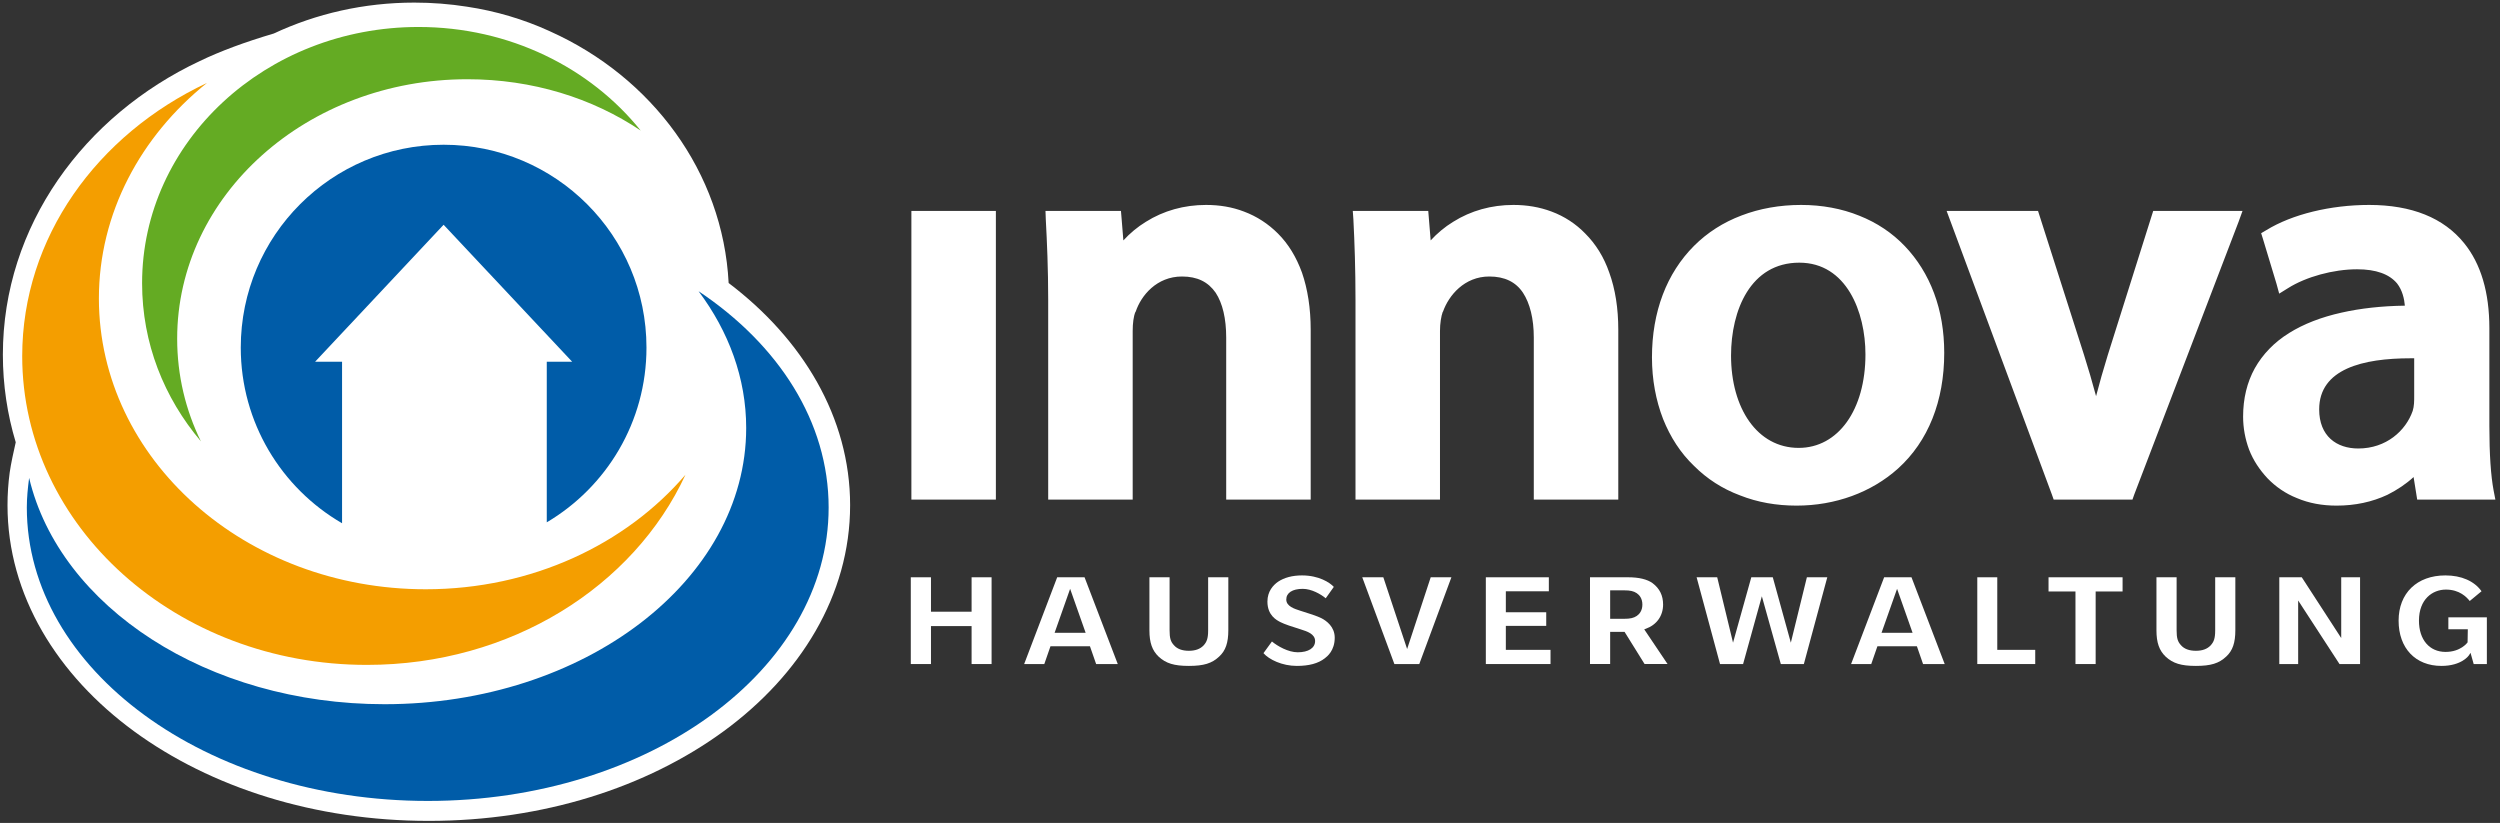 <?xml version="1.0" encoding="UTF-8" standalone="no"?>
<!DOCTYPE svg PUBLIC "-//W3C//DTD SVG 1.1//EN" "http://www.w3.org/Graphics/SVG/1.1/DTD/svg11.dtd">
<svg width="100%" height="100%" viewBox="0 0 240 79" version="1.1" xmlns="http://www.w3.org/2000/svg" xmlns:xlink="http://www.w3.org/1999/xlink" xml:space="preserve" xmlns:serif="http://www.serif.com/" style="fill-rule:evenodd;clip-rule:evenodd;stroke-linejoin:round;stroke-miterlimit:2;">
    <rect x="0" y="0" width="240" height="79" fill="#333333" stroke="none"/>
    <g transform="matrix(0.751,0,0,0.751,-502.336,-314.415)">
        <g>
            <g>
                <g transform="matrix(1.329,0,0,1.327,721.849,523.596)">
                    <path d="M0,-78.826C-4.857,-78.826 -9.446,-77.754 -13.514,-75.848C-16.297,-75.026 -18.662,-74.144 -20.621,-73.201C-31.754,-67.962 -39.573,-57.329 -39.573,-44.913C-39.573,-41.982 -39.142,-39.153 -38.336,-36.472C-38.515,-35.691 -38.805,-34.376 -38.915,-33.568C-39.056,-32.522 -39.127,-31.476 -39.127,-30.406C-39.127,-21.726 -34.313,-14.018 -26.949,-8.626C-19.586,-3.236 -9.597,0 1.396,0C12.391,0 22.377,-3.236 29.741,-8.626C37.105,-14.018 41.919,-21.726 41.919,-30.406C41.919,-38.892 37.327,-46.431 30.235,-51.814C29.689,-62.507 22.834,-71.652 13.088,-76.041C13.049,-76.06 13.009,-76.078 12.97,-76.097C10.507,-77.217 7.852,-78.014 5.065,-78.432C3.418,-78.692 1.725,-78.826 0,-78.826" style="fill:white;fill-rule:nonzero;"/>
                </g>
                <g>
                    <g transform="matrix(24.519,0,0,-27.621,725.598,463.096)">
                        <path d="M0,0.939L-0,0.939C-0.584,0.939 -1.058,0.519 -1.058,0L-1.058,-0C-1.057,-0.519 -0.584,-0.939 0,-0.939C0.584,-0.939 1.058,-0.519 1.058,0L1.058,0C1.057,0.519 0.584,0.939 0,0.939Z" style="fill:white;fill-rule:nonzero;"/>
                    </g>
                    <path d="M712.615,485.548C704.876,481.063 699.669,472.69 699.667,463.102L699.667,463.094C699.664,448.774 711.274,437.164 725.594,437.164L725.6,437.164C739.919,437.164 751.526,448.768 751.528,463.086L751.528,463.094C751.53,472.603 746.414,480.916 738.783,485.431L738.783,464.906L742.032,464.906L725.595,447.393L709.165,464.906L712.615,464.906L712.615,485.548Z" style="fill:rgb(0,92,168);fill-rule:nonzero;"/>
                    <g transform="matrix(28.379,0,0,-58.596,718.923,448.596)">
                        <path d="M-1.123,-0.107C-1.123,-0.238 -1.024,-0.357 -0.858,-0.452C-0.927,-0.384 -0.965,-0.308 -0.965,-0.228C-0.965,0.085 -0.38,0.338 0.342,0.338C0.635,0.338 0.905,0.297 1.123,0.226C0.896,0.363 0.532,0.452 0.122,0.452C-0.565,0.452 -1.123,0.202 -1.123,-0.107Z" style="fill:rgb(100,171,35);fill-rule:nonzero;"/>
                    </g>
                    <g transform="matrix(-1.856,38.484,48.093,2.319,714.135,466.466)">
                        <path d="M-0.006,-0.882C0.559,-0.86 0.993,-0.433 0.962,0.072C0.939,0.453 0.66,0.769 0.281,0.892C0.521,0.743 0.685,0.499 0.702,0.218C0.731,-0.261 0.323,-0.665 -0.209,-0.686C-0.492,-0.697 -0.754,-0.596 -0.941,-0.427C-0.752,-0.712 -0.399,-0.897 -0.006,-0.882Z" style="fill:rgb(244,158,0);fill-rule:nonzero;"/>
                    </g>
                    <g transform="matrix(41.989,0,0,-45.63,723.587,488.466)">
                        <path d="M0.969,0.331C0.969,-0.096 0.476,-0.443 -0.132,-0.443C-0.671,-0.443 -1.121,-0.17 -1.214,0.191C-1.218,0.163 -1.221,0.136 -1.221,0.108C-1.221,-0.346 -0.674,-0.714 -0,-0.714C0.674,-0.714 1.22,-0.346 1.22,0.108C1.22,0.348 1.068,0.564 0.824,0.714C0.916,0.601 0.969,0.47 0.969,0.331Z" style="fill:rgb(0,92,168);fill-rule:nonzero;"/>
                    </g>
                    <g transform="matrix(-1.6e-06,-38.436,-38.436,1.6e-06,886.632,483.295)">
                        <path d="M0.916,-1.872L0.906,-1.855L0.887,-1.861L0.738,-1.906L0.705,-1.915L0.723,-1.944C0.761,-2.004 0.786,-2.095 0.786,-2.174C0.786,-2.237 0.77,-2.281 0.739,-2.307C0.716,-2.325 0.687,-2.331 0.665,-2.333C0.664,-2.256 0.656,-2.185 0.642,-2.123C0.627,-2.055 0.604,-1.996 0.574,-1.948C0.543,-1.898 0.503,-1.86 0.457,-1.834C0.41,-1.808 0.356,-1.795 0.296,-1.795C0.258,-1.795 0.221,-1.802 0.186,-1.815C0.15,-1.829 0.119,-1.85 0.091,-1.876C0.063,-1.903 0.04,-1.936 0.025,-1.974C0.008,-2.014 0,-2.058 0,-2.106C0,-2.167 0.012,-2.224 0.036,-2.275C0.052,-2.307 0.072,-2.337 0.095,-2.362L0.02,-2.374L0.02,-2.634L0.051,-2.628C0.099,-2.619 0.171,-2.614 0.264,-2.614L0.59,-2.614C0.709,-2.614 0.804,-2.586 0.873,-2.53C0.957,-2.462 1,-2.356 1,-2.214C1,-2.086 0.969,-1.958 0.916,-1.872ZM0.965,-0.127C0.942,-0.066 0.908,-0.013 0.864,0.031C0.773,0.122 0.645,0.171 0.493,0.171C0.419,0.171 0.35,0.158 0.288,0.134C0.228,0.11 0.175,0.076 0.132,0.031C0.089,-0.012 0.056,-0.063 0.034,-0.122C0.011,-0.18 0,-0.243 0,-0.31C0,-0.439 0.044,-0.559 0.123,-0.647C0.214,-0.748 0.348,-0.801 0.508,-0.801C0.579,-0.801 0.646,-0.79 0.707,-0.767C0.766,-0.745 0.819,-0.712 0.863,-0.67C0.907,-0.628 0.941,-0.577 0.964,-0.519C0.988,-0.46 1,-0.394 1,-0.325C1,-0.254 0.988,-0.187 0.965,-0.127ZM0.944,0.832C0.927,0.86 0.905,0.886 0.882,0.907L0.98,0.915L0.98,1.166L0.952,1.164C0.873,1.16 0.788,1.157 0.684,1.157L0.02,1.157L0.02,0.876L0.581,0.876C0.606,0.876 0.63,0.872 0.644,0.867L0.645,0.866L0.645,0.866C0.699,0.847 0.762,0.795 0.762,0.712C0.762,0.661 0.744,0.624 0.708,0.6C0.673,0.577 0.622,0.564 0.559,0.564L0.02,0.564L0.02,0.283L0.585,0.283C0.656,0.283 0.72,0.293 0.775,0.313C0.827,0.331 0.87,0.358 0.905,0.393C0.937,0.424 0.962,0.462 0.978,0.505C0.993,0.545 1,0.587 1,0.632C1,0.705 0.981,0.773 0.944,0.832ZM0.944,1.854C0.927,1.882 0.905,1.908 0.882,1.929L0.956,1.935L0.98,1.937L0.98,2.188L0.952,2.187C0.877,2.183 0.788,2.179 0.684,2.179L0.02,2.179L0.02,1.898L0.581,1.898C0.606,1.898 0.63,1.895 0.644,1.889L0.645,1.888C0.699,1.87 0.762,1.818 0.762,1.734C0.762,1.683 0.744,1.647 0.708,1.622C0.673,1.599 0.622,1.587 0.559,1.587L0.02,1.587L0.02,1.306L0.585,1.306C0.656,1.306 0.72,1.316 0.775,1.335C0.827,1.354 0.87,1.38 0.905,1.415C0.937,1.447 0.962,1.485 0.978,1.528C0.993,1.567 1,1.609 1,1.654C1,1.727 0.981,1.795 0.944,1.854ZM0.98,-1.793L0.98,-1.496L0.961,-1.49L0.501,-1.345L0.501,-1.345C0.452,-1.33 0.407,-1.317 0.364,-1.306C0.412,-1.293 0.457,-1.28 0.501,-1.266L0.98,-1.113L0.98,-0.809L0.945,-0.822L0.037,-1.159L0.02,-1.165L0.02,-1.427L0.037,-1.433L0.944,-1.78L0.98,-1.793ZM0.98,2.353L0.98,2.634L0.02,2.634L0.02,2.353L0.98,2.353ZM0.499,-0.092C0.65,-0.092 0.808,-0.157 0.808,-0.319C0.808,-0.476 0.644,-0.539 0.503,-0.539C0.318,-0.539 0.192,-0.448 0.192,-0.317C0.192,-0.179 0.324,-0.092 0.499,-0.092ZM0.32,-2.048C0.455,-2.048 0.49,-2.194 0.49,-2.352C0.49,-2.356 0.49,-2.36 0.49,-2.364L0.365,-2.364C0.348,-2.364 0.331,-2.364 0.315,-2.359C0.249,-2.336 0.19,-2.271 0.19,-2.178C0.19,-2.106 0.231,-2.048 0.32,-2.048Z" style="fill:white;fill-rule:nonzero;"/>
                    </g>
                    <g transform="matrix(1.333,0,0,1.333,254.766,-510.455)">
                        <g transform="matrix(1,0,0,1,403.842,752.371)">
                            <path d="M0,8.32L0,4.68L-3.895,4.68L-3.895,8.32L-5.83,8.32L-5.83,0L-3.895,0L-3.895,3.301L0,3.301L0,0L1.917,0L1.917,8.32L0,8.32Z" style="fill:white;fill-rule:nonzero;"/>
                        </g>
                        <g transform="matrix(1,0,0,1,411.802,755.363)">
                            <path d="M0,2.335L2.978,2.335L1.489,-1.886L0,2.335ZM3.983,5.328L3.391,3.624L-0.395,3.624L-0.987,5.328L-2.919,5.328L0.249,-2.993L2.873,-2.993L6.058,5.328L3.983,5.328Z" style="fill:white;fill-rule:nonzero;"/>
                        </g>
                        <g transform="matrix(1,0,0,1,424.678,752.37)">
                            <path d="M0,8.5C-1.41,8.5 -2.194,8.26 -2.891,7.619C-3.516,7.027 -3.783,6.27 -3.783,5.093L-3.783,0L-1.849,0L-1.849,5.076C-1.849,5.838 -1.749,6.178 -1.42,6.527C-1.115,6.873 -0.636,7.05 0,7.05C0.624,7.05 1.088,6.879 1.42,6.527C1.705,6.204 1.848,5.895 1.848,5.093L1.848,0L3.784,0L3.784,5.076C3.784,6.281 3.523,7.038 2.909,7.601C2.217,8.257 1.429,8.5 0,8.5" style="fill:white;fill-rule:nonzero;"/>
                        </g>
                        <g transform="matrix(1,0,0,1,435.025,752.192)">
                            <path d="M0,8.678C-1.407,8.678 -2.667,8.061 -3.193,7.455L-2.381,6.336C-1.841,6.783 -0.818,7.371 0.09,7.371C1.12,7.371 1.759,6.959 1.759,6.294C1.759,5.613 0.983,5.365 0.416,5.186L0.308,5.15C-0.365,4.948 -1.21,4.667 -1.573,4.476C-1.945,4.283 -2.814,3.829 -2.814,2.508C-2.814,1.525 -2.259,0.93 -1.793,0.605C-1.192,0.205 -0.42,0 0.502,0C2.125,0 3.168,0.683 3.553,1.1L2.777,2.193C2.321,1.807 1.42,1.288 0.574,1.288C-0.415,1.288 -1.006,1.67 -1.006,2.312C-1.006,2.956 -0.233,3.203 0.332,3.384L0.444,3.42C1.109,3.619 2.013,3.918 2.381,4.111C2.852,4.357 3.64,4.926 3.64,5.971C3.64,7.213 2.921,7.769 2.684,7.951C2.057,8.441 1.179,8.678 0,8.678" style="fill:white;fill-rule:nonzero;"/>
                        </g>
                        <g transform="matrix(1,0,0,1,444.386,752.371)">
                            <path d="M0,8.32L-3.081,0L-1.06,0L1.222,6.879L3.484,0L5.468,0L2.387,8.32L0,8.32Z" style="fill:white;fill-rule:nonzero;"/>
                        </g>
                        <g transform="matrix(1,0,0,1,453.156,752.371)">
                            <path d="M0,8.32L0,0L6.042,0L6.042,1.343L1.918,1.343L1.918,3.354L5.792,3.354L5.792,4.66L1.918,4.66L1.918,6.959L6.203,6.959L6.203,8.32L0,8.32Z" style="fill:white;fill-rule:nonzero;"/>
                        </g>
                        <g transform="matrix(1,0,0,1,465.078,756.707)">
                            <path d="M0,-0.354L1.331,-0.354C1.919,-0.354 2.25,-0.428 2.549,-0.628C2.795,-0.797 3.09,-1.123 3.09,-1.719C3.09,-2.316 2.795,-2.642 2.551,-2.81C2.25,-3.01 1.925,-3.084 1.348,-3.084L0,-3.084L0,-0.354ZM3.301,3.983L1.382,0.898L0,0.898L0,3.983L-1.933,3.983L-1.933,-4.337L1.708,-4.337C2.759,-4.337 3.555,-4.146 4.072,-3.769C4.748,-3.257 5.077,-2.586 5.077,-1.719C5.077,-0.638 4.459,0.228 3.42,0.6L3.268,0.656L5.505,3.983L3.301,3.983Z" style="fill:white;fill-rule:nonzero;"/>
                        </g>
                        <g transform="matrix(1,0,0,1,481.444,752.371)">
                            <path d="M0,8.32L-1.819,1.821L-3.618,8.32L-5.83,8.32L-8.075,0L-6.1,0L-4.583,6.269L-4.583,6.272L-2.831,0L-0.77,0L0.961,6.272L0.961,6.269L2.499,0L4.456,0L2.209,8.32L0,8.32Z" style="fill:white;fill-rule:nonzero;"/>
                        </g>
                        <g transform="matrix(1,0,0,1,491.101,755.363)">
                            <path d="M0,2.335L2.979,2.335L1.491,-1.886L0,2.335ZM3.983,5.328L3.392,3.624L-0.394,3.624L-0.985,5.328L-2.918,5.328L0.251,-2.993L2.874,-2.993L6.058,5.328L3.983,5.328Z" style="fill:white;fill-rule:nonzero;"/>
                        </g>
                        <g transform="matrix(1,0,0,1,500.285,752.371)">
                            <path d="M0,8.32L0,0L1.916,0L1.916,6.959L5.556,6.959L5.556,8.32L0,8.32Z" style="fill:white;fill-rule:nonzero;"/>
                        </g>
                        <g transform="matrix(1,0,0,1,509.7,752.371)">
                            <path d="M0,8.32L0,1.361L-2.583,1.361L-2.583,0L4.517,0L4.517,1.361L1.935,1.361L1.935,8.32L0,8.32Z" style="fill:white;fill-rule:nonzero;"/>
                        </g>
                        <g transform="matrix(1,0,0,1,521.248,752.37)">
                            <path d="M0,8.5C-1.409,8.5 -2.195,8.26 -2.891,7.619C-3.515,7.027 -3.782,6.271 -3.782,5.093L-3.782,0L-1.849,0L-1.849,5.076C-1.849,5.837 -1.749,6.176 -1.42,6.527C-1.114,6.873 -0.636,7.05 0,7.05C0.624,7.05 1.088,6.879 1.42,6.527C1.707,6.203 1.85,5.895 1.85,5.093L1.85,0L3.783,0L3.783,5.076C3.783,6.281 3.523,7.038 2.911,7.601C2.218,8.257 1.43,8.5 0,8.5" style="fill:white;fill-rule:nonzero;"/>
                        </g>
                        <g transform="matrix(1,0,0,1,535.019,752.371)">
                            <path d="M0,8.32L-3.964,2.226L-3.964,8.32L-5.773,8.32L-5.773,0L-3.618,0L0.165,5.828L0.165,0L1.973,0L1.973,8.32L0,8.32Z" style="fill:white;fill-rule:nonzero;"/>
                        </g>
                        <g transform="matrix(1,0,0,1,544.794,752.192)">
                            <path d="M0,8.678C-2.493,8.678 -4.107,6.975 -4.107,4.339C-4.107,1.704 -2.346,0 0.377,0C1.918,0 3.147,0.54 3.846,1.518L2.713,2.454C2.427,2.091 1.747,1.359 0.43,1.359C-0.856,1.359 -2.155,2.28 -2.155,4.339C-2.155,6.159 -1.153,7.336 0.396,7.336C1.842,7.336 2.481,6.459 2.508,6.421L2.53,5.163L0.664,5.163L0.664,4.018L4.357,4.018L4.357,8.499L3.093,8.499L2.79,7.424L2.637,7.662C2.631,7.671 1.958,8.678 0,8.678" style="fill:white;fill-rule:nonzero;"/>
                        </g>
                    </g>
                </g>
            </g>
        </g>
    </g>
</svg>
